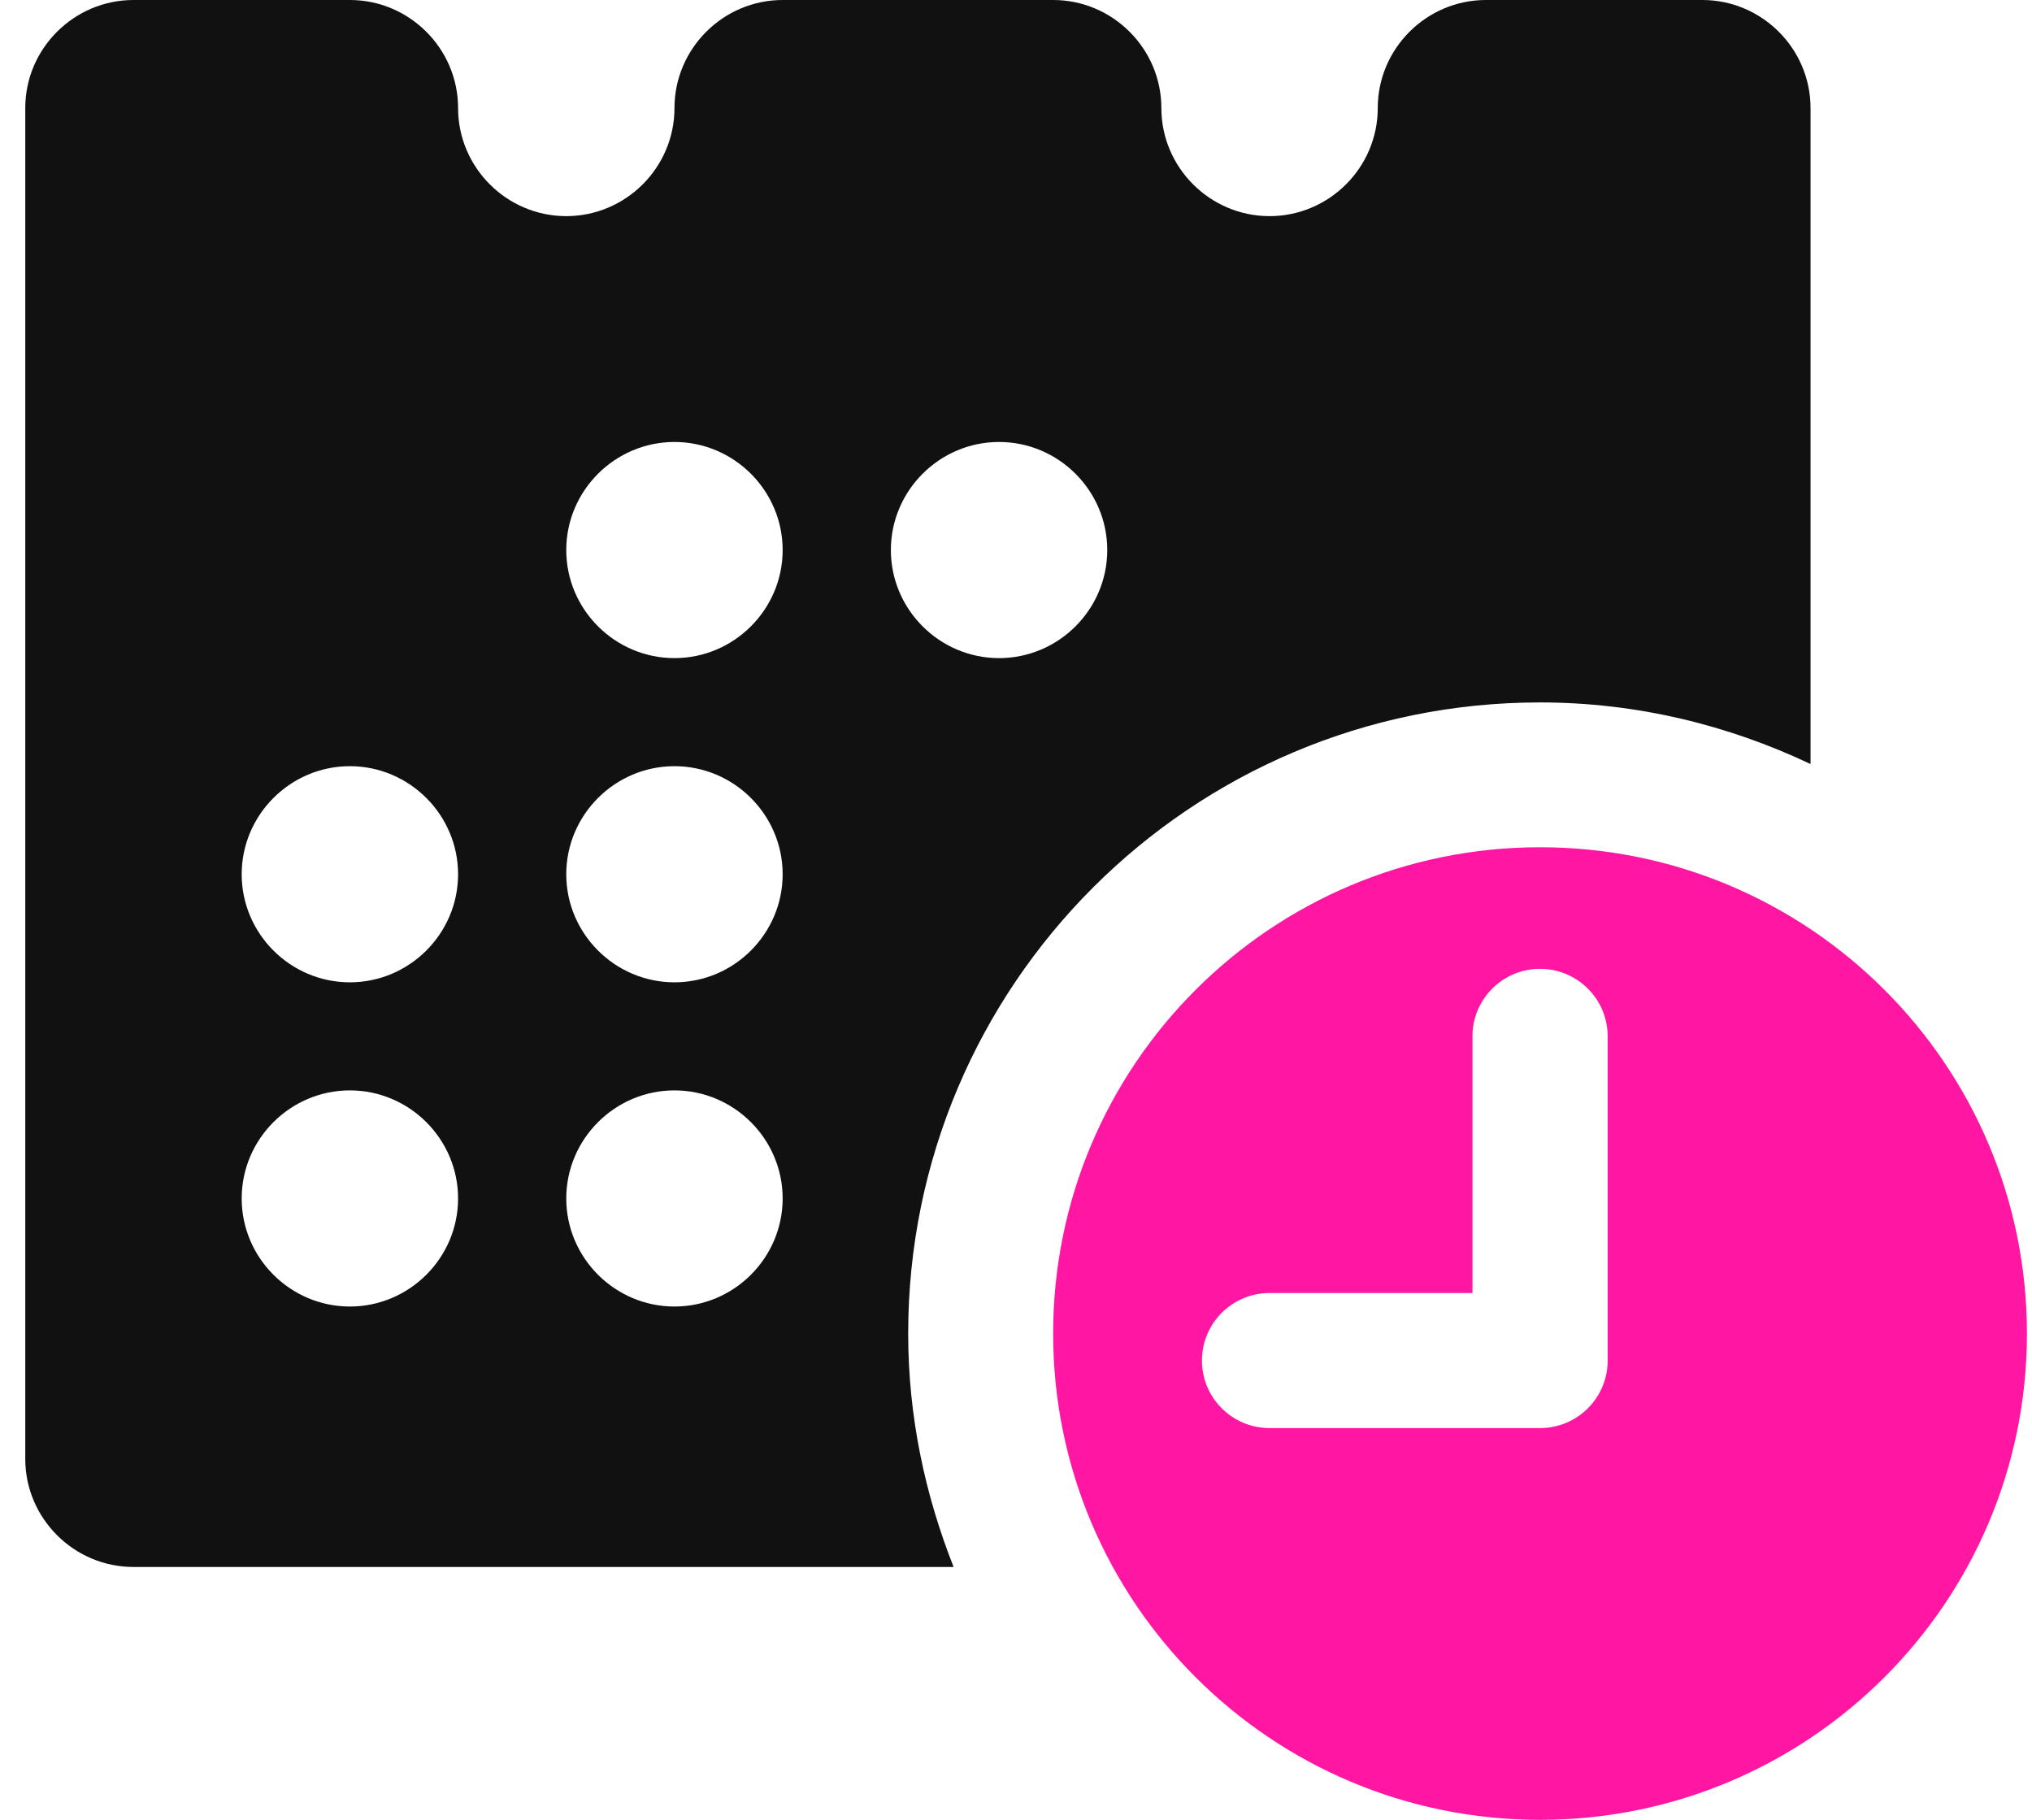 <svg width="67" height="60" viewBox="0 0 67 60" fill="none" xmlns="http://www.w3.org/2000/svg">
<g id="icons" clip-path="url(#clip0_803_243)">
<path id="Vector" d="M56.131 0H48.995C47.033 0 45.428 1.603 45.428 3.563C45.428 5.523 43.823 7.126 41.86 7.126C39.898 7.126 38.293 5.523 38.293 3.563C38.293 1.603 36.687 0 34.725 0H25.806C23.844 0 22.239 1.603 22.239 3.563C22.239 5.523 20.633 7.126 18.671 7.126C16.709 7.126 15.104 5.523 15.104 3.563C15.104 1.603 13.498 0 11.536 0H4.401C2.439 0 0.833 1.603 0.833 3.563V48.1C0.833 50.059 2.439 51.663 4.401 51.663H31.443C30.498 49.276 29.945 46.692 29.945 43.967C29.945 32.476 39.274 23.159 50.779 23.159C53.972 23.159 56.987 23.907 59.698 25.19V3.563C59.698 1.603 58.093 0 56.131 0ZM11.536 43.076C9.574 43.076 7.969 41.473 7.969 39.513C7.969 37.553 9.574 35.95 11.536 35.95C13.498 35.95 15.104 37.553 15.104 39.513C15.104 41.473 13.498 43.076 11.536 43.076ZM11.536 32.387C9.574 32.387 7.969 30.784 7.969 28.824C7.969 26.865 9.574 25.261 11.536 25.261C13.498 25.261 15.104 26.865 15.104 28.824C15.104 30.784 13.498 32.387 11.536 32.387ZM22.239 43.076C20.277 43.076 18.671 41.473 18.671 39.513C18.671 37.553 20.277 35.95 22.239 35.95C24.201 35.95 25.806 37.553 25.806 39.513C25.806 41.473 24.201 43.076 22.239 43.076ZM22.239 32.387C20.277 32.387 18.671 30.784 18.671 28.824C18.671 26.865 20.277 25.261 22.239 25.261C24.201 25.261 25.806 26.865 25.806 28.824C25.806 30.784 24.201 32.387 22.239 32.387ZM22.239 21.698C20.277 21.698 18.671 20.095 18.671 18.135C18.671 16.176 20.277 14.572 22.239 14.572C24.201 14.572 25.806 16.176 25.806 18.135C25.806 20.095 24.201 21.698 22.239 21.698ZM32.941 21.698C30.979 21.698 29.374 20.095 29.374 18.135C29.374 16.176 30.979 14.572 32.941 14.572C34.904 14.572 36.509 16.176 36.509 18.135C36.509 20.095 34.904 21.698 32.941 21.698Z" fill="#111111"/>
<path id="Vector_2" d="M50.779 27.934C41.914 27.934 34.725 35.113 34.725 43.967C34.725 52.821 41.914 60 50.779 60C59.645 60 66.833 52.821 66.833 43.967C66.833 35.113 59.645 27.934 50.779 27.934ZM53.009 44.858C53.009 46.087 52.01 47.084 50.779 47.084H41.86C40.63 47.084 39.631 46.087 39.631 44.858C39.631 43.628 40.63 42.631 41.86 42.631H48.55V34.169C48.55 32.94 49.548 31.942 50.779 31.942C52.01 31.942 53.009 32.94 53.009 34.169V44.858Z" fill="#FF16A2"/>
</g>
<defs>
<clipPath id="clip0_803_243">
<rect width="66" height="60" fill="white" transform="translate(0.833)"/>
</clipPath>
</defs>
</svg>
